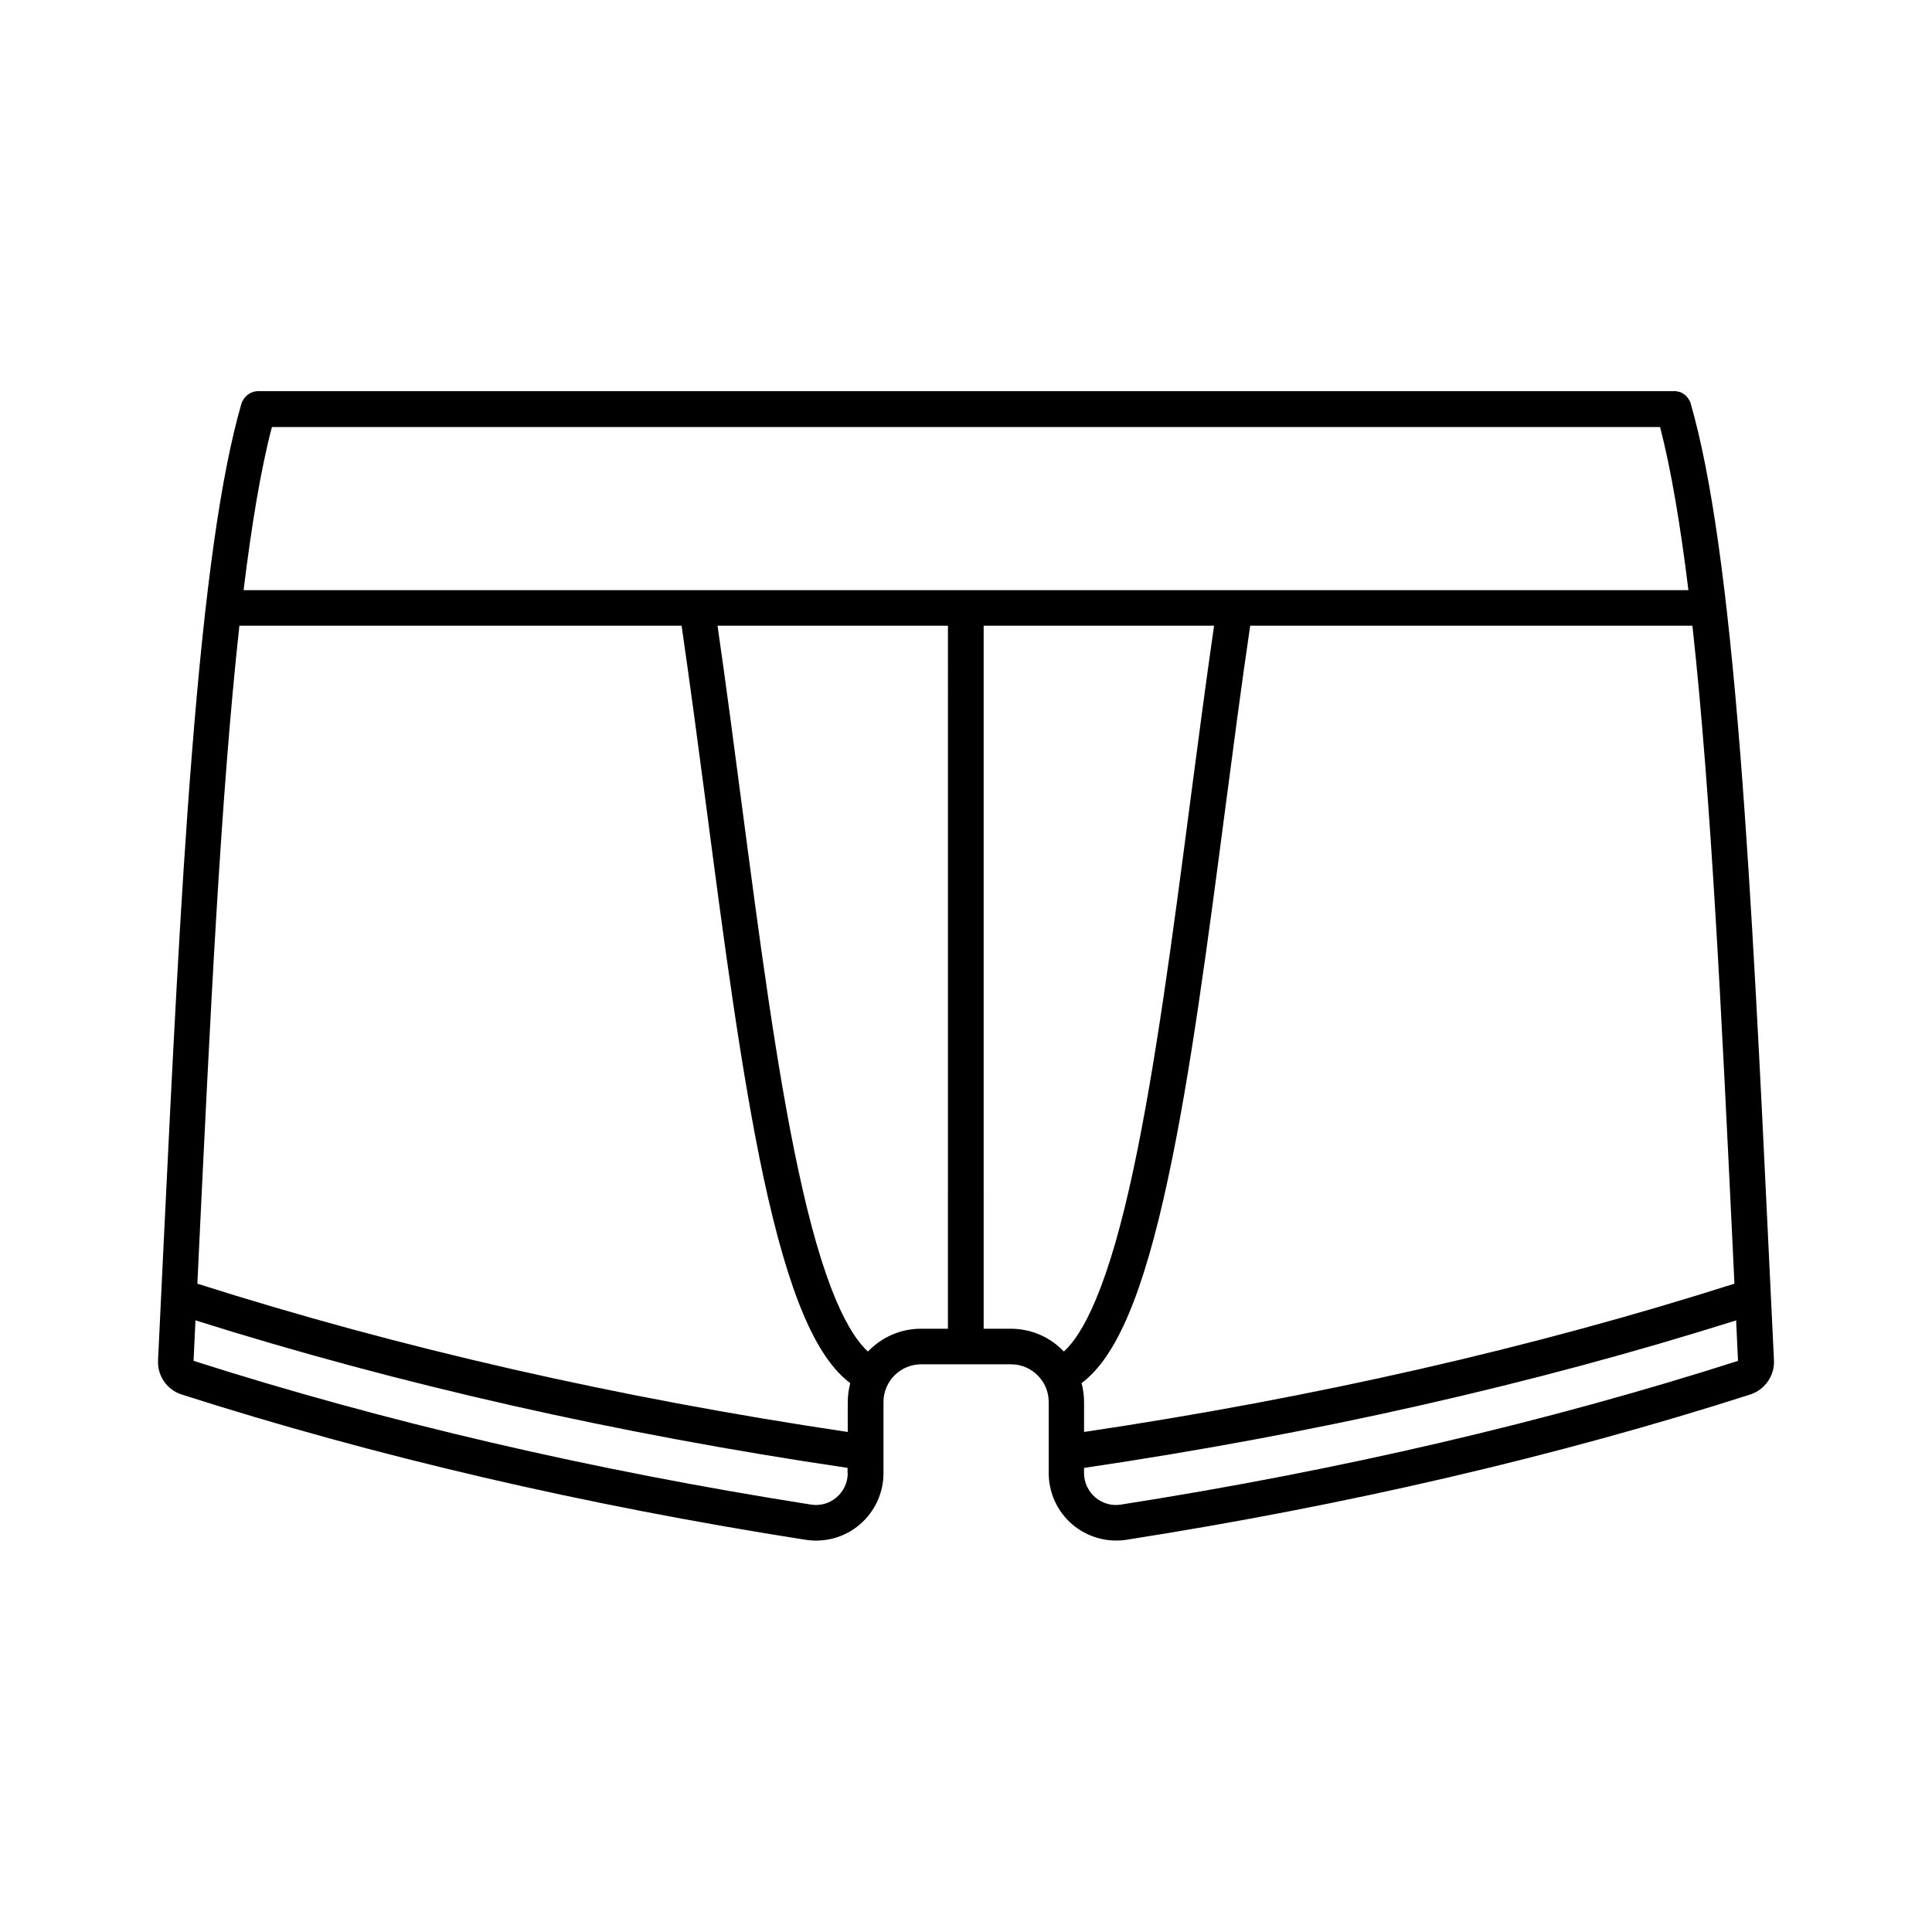 <?xml version="1.0" encoding="UTF-8"?>
<!-- Uploaded to: ICON Repo, www.iconrepo.com, Generator: ICON Repo Mixer Tools -->
<svg fill="#000000" width="800px" height="800px" version="1.1" viewBox="144 144 512 512" xmlns="http://www.w3.org/2000/svg">
 <path d="m614.12 504.49c-0.504-10.43-1.008-21.16-1.512-31.488-2.117-44.336-4.332-90.184-7.406-129.12-3.527-44.488-7.707-73.961-13.098-92.75v-0.051c-0.051-0.102-0.051-0.203-0.102-0.301 0-0.051-0.051-0.102-0.051-0.152-0.051-0.102-0.051-0.152-0.102-0.25-0.051-0.051-0.051-0.152-0.102-0.203-0.051-0.051-0.051-0.102-0.102-0.152-0.051-0.102-0.102-0.152-0.152-0.25 0-0.051-0.051-0.051-0.051-0.102-0.051-0.102-0.152-0.203-0.203-0.301l-0.051-0.051c-0.102-0.102-0.152-0.203-0.25-0.301l-0.051-0.051c-0.102-0.102-0.203-0.152-0.301-0.25-0.051-0.051-0.102-0.051-0.102-0.102-0.102-0.051-0.152-0.102-0.25-0.152-0.051-0.051-0.152-0.102-0.203-0.152-0.051-0.051-0.102-0.051-0.152-0.102-0.102-0.051-0.152-0.102-0.25-0.152-0.051 0-0.102-0.051-0.152-0.051-0.102-0.051-0.152-0.051-0.25-0.102-0.051 0-0.102-0.051-0.203-0.051-0.051 0-0.152-0.051-0.203-0.051-0.102 0-0.152-0.051-0.25-0.051-0.051 0-0.102 0-0.152-0.051-0.102 0-0.203-0.051-0.301-0.051h-0.102-0.352-0.051l-187.61 0.004h-187.47-0.051c-2.117 0-3.93 1.41-4.535 3.426-5.391 18.742-9.574 48.215-13.098 92.75-3.125 38.996-5.289 84.84-7.457 129.18-0.504 10.328-1.008 21.059-1.512 31.488-0.203 4.082 2.367 7.859 6.297 9.07 51.137 16.375 106.76 29.32 165.3 38.492 5.188 0.805 10.43-0.656 14.41-4.082s6.246-8.363 6.246-13.602v-18.844c0-5.492 4.484-9.977 9.977-9.977h23.832c5.492 0 9.977 4.484 9.977 9.977v18.844c0 5.238 2.266 10.176 6.246 13.602 3.273 2.769 7.406 4.281 11.586 4.281 0.906 0 1.863-0.051 2.769-0.203 58.543-9.168 114.16-22.117 165.3-38.492 3.879-1.258 6.5-4.984 6.297-9.066zm-245.46 29.875c0 2.469-1.059 4.836-2.973 6.449-1.863 1.613-4.332 2.316-6.801 1.914-57.938-9.117-113-21.914-163.59-38.09 0.152-3.578 0.352-7.152 0.504-10.73 53.656 16.93 111.75 30.078 172.81 39.094l-0.004 1.363zm0-18.789v7.91c-60.961-9.07-118.9-22.27-172.35-39.297 0.152-3.578 0.352-7.152 0.504-10.73 2.82-58.492 5.644-118.29 10.629-163.64h117.19c2.266 15.668 4.484 32.293 6.602 48.418 4.535 34.562 9.219 70.281 15.164 98.043 6.551 30.328 13.703 47.359 22.922 54.262-0.402 1.605-0.656 3.266-0.656 5.031zm26.602-19.449h-7.203c-5.492 0-10.48 2.316-14.055 6.047-2.367-2.168-5.34-6.246-8.566-13.906-3.477-8.312-6.699-19.398-9.824-33.957-5.894-27.355-10.531-62.926-15.062-97.285-2.066-15.719-4.18-31.891-6.398-47.207h61.062l-0.004 186.31zm-186.71-195.73c2.117-17.18 4.535-31.941 7.508-43.227h367.88c2.922 11.285 5.391 25.996 7.508 43.227zm217.39 201.78c-3.527-3.727-8.516-6.047-14.055-6.047h-7.203l-0.004-186.31h61.062c-2.215 15.316-4.332 31.488-6.398 47.207-4.484 34.359-9.168 69.879-15.062 97.285-3.125 14.559-6.348 25.645-9.824 33.957-3.176 7.66-6.148 11.738-8.516 13.906zm27.609-45.898c5.996-27.762 10.629-63.48 15.164-98.043 2.117-16.121 4.281-32.746 6.602-48.418h117.19c4.988 45.344 7.809 105.14 10.629 163.64 0.152 3.527 0.352 7.106 0.504 10.73-53.453 17.027-111.39 30.23-172.35 39.297v-7.91c0-1.762-0.25-3.426-0.656-5.039 9.266-6.894 16.422-23.926 22.922-54.254zm-12.496 86.453c-2.418 0.402-4.887-0.301-6.801-1.914-1.863-1.613-2.973-3.93-2.973-6.449v-1.359c61.062-9.02 119.15-22.168 172.81-39.094 0.152 3.578 0.352 7.203 0.504 10.73-50.535 16.172-105.6 29.02-163.54 38.086z"/>
</svg>